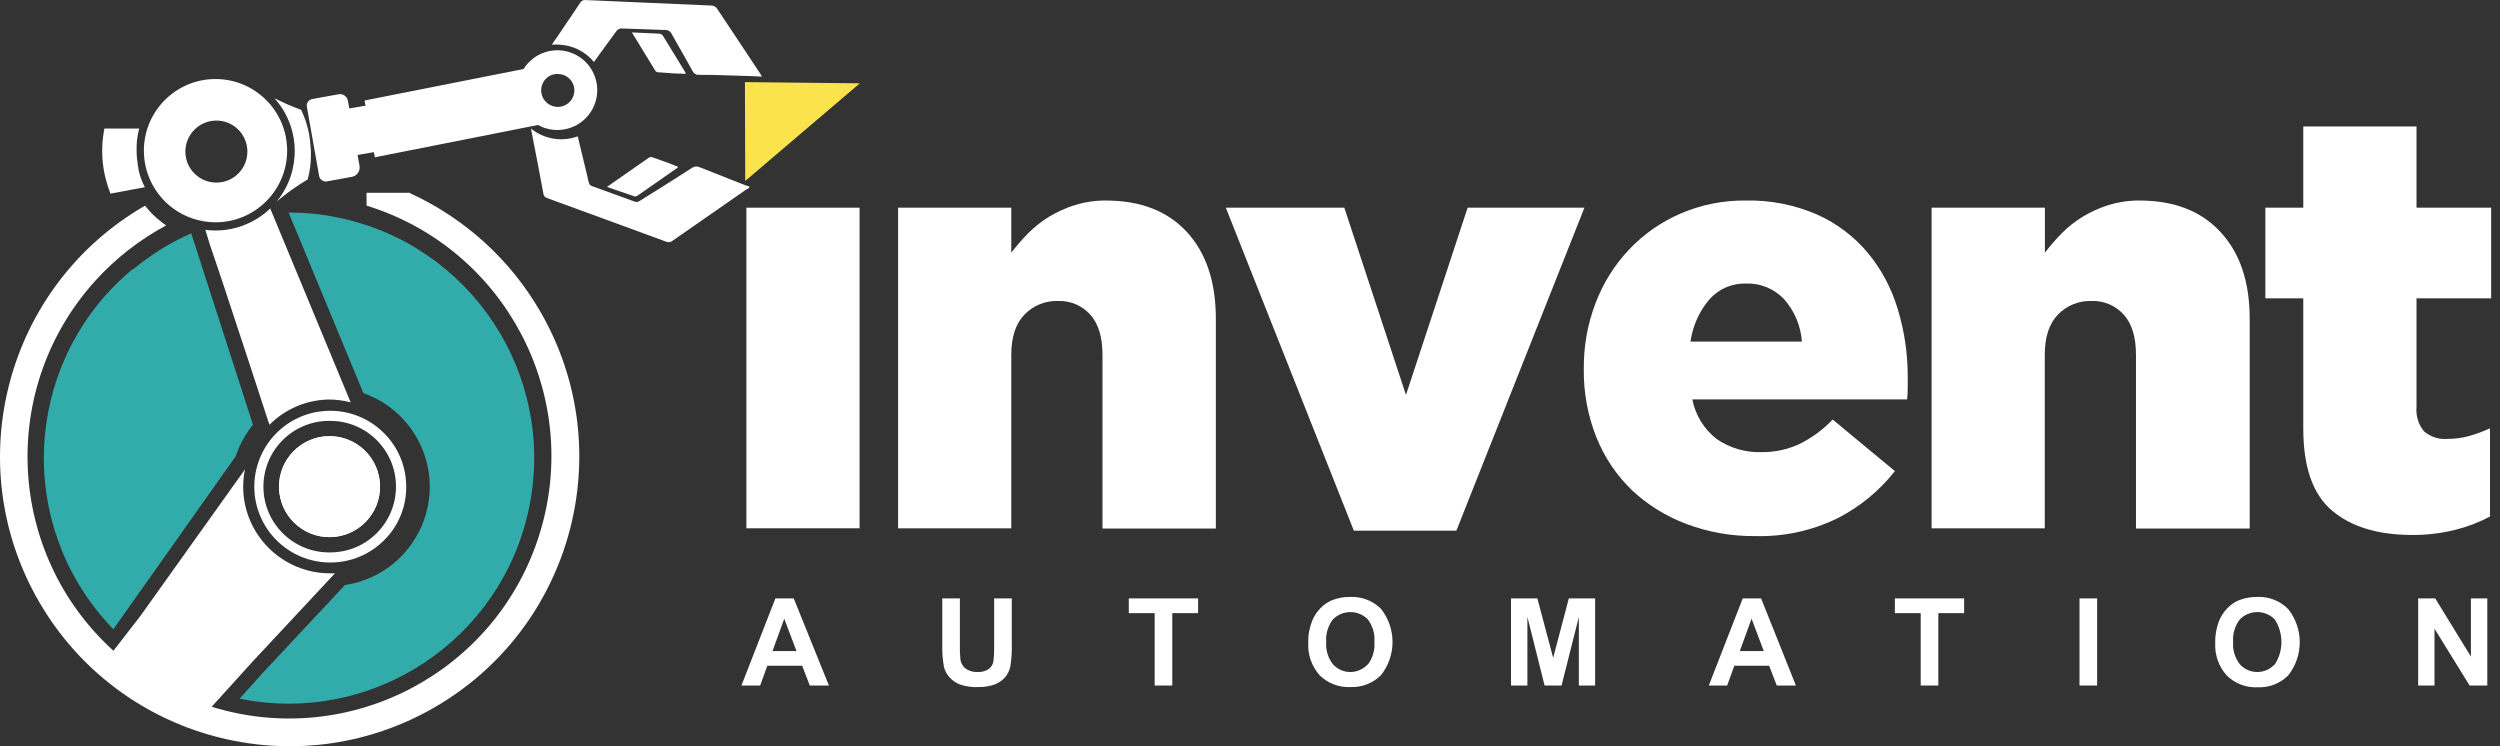 <svg width="201" height="60" viewBox="0 0 201 60" fill="none" xmlns="http://www.w3.org/2000/svg">
<rect x="0" y="0" width="201" height="60" fill="#333333" stroke="none"/>
<g clip-path="url(#clip0_4081_3)">
<path d="M23.249 17.077H23.2C25.143 21.754 27.081 26.431 29.014 31.114L29.211 31.606C33.372 33.066 35.56 37.621 34.099 41.782C33.116 44.581 30.666 46.602 27.735 47.035L26.033 48.855L21.159 54.063L19.261 56.173C29.943 58.352 40.37 51.456 42.549 40.774C44.728 30.091 37.833 19.664 27.15 17.485C25.861 17.219 24.543 17.087 23.225 17.087L23.244 17.077H23.249Z" fill="#31ACAB"/>
<path d="M69.129 6.699L59.916 14.549L59.892 6.601L69.129 6.699Z" fill="#FBE34D"/>
<path fill-rule="evenodd" clip-rule="evenodd" d="M17.091 20.21C17.072 20.156 17.052 20.102 17.037 20.048L17.091 20.21Z" fill="white"/>
<path fill-rule="evenodd" clip-rule="evenodd" d="M20.293 34.006L15.375 18.759C13.708 19.497 12.149 20.456 10.747 21.621H10.683C2.282 28.571 1.107 41.01 8.056 49.41C8.396 49.819 8.745 50.212 9.114 50.591L18.951 36.682C19.261 35.762 19.728 34.906 20.338 34.149L20.293 34.006Z" fill="#31ACAB"/>
<path d="M26.564 43.184C28.807 43.145 30.593 41.295 30.553 39.057C30.514 36.815 28.665 35.029 26.422 35.069C24.179 35.108 22.394 36.957 22.433 39.195C22.472 41.438 24.322 43.223 26.564 43.184Z" fill="white"/>
<path d="M28.192 32.349C26.068 27.209 23.938 22.074 21.799 16.939C21.769 16.88 21.749 16.816 21.739 16.752C20.549 17.893 18.961 18.533 17.313 18.533C17.047 18.533 16.777 18.518 16.511 18.483L16.905 19.772L17.003 20.047C17.018 20.102 17.037 20.156 17.057 20.21L17.549 21.656L18.041 23.131L18.365 24.115C19.472 27.46 20.574 30.804 21.661 34.154C22.905 32.904 24.582 32.176 26.343 32.122C26.968 32.112 27.587 32.191 28.192 32.349Z" fill="white"/>
<path d="M32.968 15.503H29.471V16.531C40.597 19.969 46.828 31.778 43.39 42.904C39.952 54.029 28.143 60.261 17.018 56.823L20.284 53.218L26.928 46.096H26.52C22.684 46.086 19.57 42.987 19.551 39.151C19.551 38.679 19.6 38.206 19.693 37.744L11.288 49.524L9.119 52.322C0.502 44.492 -0.138 31.163 7.688 22.546C9.311 20.761 11.229 19.265 13.358 18.125C13.245 18.041 13.127 17.967 13.019 17.878C12.508 17.495 12.05 17.042 11.662 16.536C0.521 22.954 -3.305 37.193 3.113 48.334C9.532 59.474 23.771 63.305 34.911 56.887C46.051 50.468 49.883 36.229 43.464 25.089C41.044 20.884 37.365 17.544 32.953 15.527L32.968 15.503Z" fill="white"/>
<path d="M13.88 16.727C14.873 17.47 16.083 17.869 17.323 17.873C20.505 17.873 23.082 15.301 23.087 12.119C23.087 8.937 20.515 6.359 17.333 6.354C14.15 6.354 11.573 8.927 11.568 12.109C11.568 13.929 12.424 15.64 13.88 16.727ZM17.362 9.694C18.739 9.674 19.87 10.776 19.89 12.153C19.91 13.53 18.808 14.662 17.431 14.681C16.054 14.701 14.922 13.599 14.903 12.222C14.903 12.212 14.903 12.207 14.903 12.198C14.903 10.83 15.995 9.714 17.362 9.694Z" fill="white"/>
<path d="M22.28 16.132V16.172C23.053 15.523 23.874 14.937 24.74 14.426C24.912 13.786 25 13.122 25 12.458C25 12.198 25 11.966 24.961 11.696C24.941 11.367 24.897 11.037 24.838 10.712C24.71 10.058 24.499 9.424 24.209 8.829C23.476 8.563 22.758 8.248 22.064 7.894C24.159 10.225 24.248 13.727 22.276 16.162V16.132H22.28Z" fill="white"/>
<path d="M26.319 14.578L28.286 14.219C28.699 14.15 28.974 13.757 28.906 13.344C28.906 13.339 28.906 13.334 28.906 13.329L28.748 12.458L30.061 12.232L30.14 12.645L43.258 10.048C43.469 10.166 43.695 10.265 43.931 10.329C45.633 10.816 47.409 9.832 47.896 8.13C48.383 6.428 47.399 4.653 45.697 4.166C44.325 3.772 42.854 4.333 42.097 5.548L29.309 8.081L29.388 8.494L28.084 8.72L27.971 8.101C27.907 7.752 27.573 7.515 27.224 7.579C27.224 7.579 27.224 7.579 27.219 7.579L25.104 7.963C24.814 8.017 24.617 8.293 24.671 8.583L25.654 14.126C25.699 14.426 25.984 14.632 26.284 14.588C26.299 14.588 26.309 14.588 26.323 14.578H26.319ZM43.563 6.891C43.745 6.246 44.379 5.848 45.038 5.966C45.102 5.966 45.161 5.981 45.22 6.001C45.919 6.197 46.327 6.925 46.13 7.629C46.032 7.968 45.805 8.258 45.495 8.425C45.196 8.597 44.841 8.642 44.512 8.548C43.799 8.366 43.371 7.648 43.553 6.935C43.553 6.92 43.563 6.906 43.563 6.891Z" fill="white"/>
<path d="M44.955 3.59C46.041 3.635 47.06 4.141 47.753 4.982C48.378 4.122 48.983 3.276 49.607 2.44C49.701 2.346 49.834 2.287 49.966 2.287C51.142 2.321 52.312 2.381 53.483 2.41C53.709 2.4 53.916 2.528 54.004 2.735C54.555 3.718 55.131 4.702 55.687 5.715C55.77 5.912 55.967 6.03 56.178 6.015C57.383 6.015 58.579 6.064 59.784 6.099C60.275 6.099 60.733 6.138 61.259 6.163L61.136 5.941C59.961 4.171 58.79 2.39 57.605 0.625C57.506 0.521 57.369 0.457 57.226 0.448L47.094 0.005C46.912 -0.025 46.73 0.064 46.642 0.226C46.494 0.452 46.351 0.674 46.199 0.895C45.933 1.294 45.658 1.692 45.387 2.095L44.94 2.759L44.684 3.133L44.605 3.236L44.364 3.595C44.561 3.576 44.758 3.576 44.955 3.59Z" fill="white"/>
<path d="M56.247 13.442C56.046 13.348 55.805 13.373 55.623 13.506C54.231 14.401 52.829 15.286 51.427 16.157C51.324 16.231 51.196 16.255 51.073 16.226C49.932 15.818 48.796 15.39 47.63 14.976C47.473 14.932 47.36 14.804 47.33 14.647C47.163 13.885 46.966 13.127 46.789 12.37C46.671 11.902 46.563 11.43 46.45 10.963C45.166 11.43 43.735 11.189 42.677 10.329L42.707 10.437C43.041 12.148 43.381 13.88 43.69 15.577C43.705 15.739 43.823 15.877 43.981 15.921C47.188 17.091 50.389 18.267 53.591 19.442C53.758 19.502 53.95 19.467 54.083 19.349L59.985 15.247C60.059 15.198 60.138 15.154 60.216 15.114L60.261 15.001C60.093 14.942 59.926 14.898 59.769 14.834C58.603 14.377 57.428 13.914 56.247 13.442Z" fill="white"/>
<path d="M52.421 12.635C52.342 12.616 52.258 12.626 52.19 12.665C51.078 13.432 49.971 14.204 48.796 15.026C49.583 15.296 50.306 15.552 51.034 15.793C51.103 15.803 51.176 15.783 51.235 15.744L54.472 13.486C54.472 13.486 54.472 13.457 54.516 13.412C54.25 13.304 53.99 13.196 53.724 13.098C53.296 12.94 52.858 12.793 52.421 12.635Z" fill="white"/>
<path d="M55.111 5.833C54.506 4.849 53.906 3.866 53.301 2.882C53.232 2.774 53.119 2.71 52.991 2.705L50.803 2.607C51.452 3.664 52.067 4.677 52.691 5.691C52.736 5.754 52.804 5.794 52.878 5.809C53.34 5.848 53.808 5.882 54.27 5.907C54.555 5.907 54.836 5.932 55.121 5.936C55.121 5.902 55.121 5.868 55.111 5.833Z" fill="white"/>
<path d="M11.647 15.05C11.558 14.878 11.475 14.706 11.401 14.524C11.401 14.47 11.367 14.421 11.342 14.367C11.317 14.312 11.258 14.135 11.224 14.017V13.978C11.189 13.865 11.16 13.757 11.135 13.644C11.135 13.619 11.135 13.589 11.135 13.565C11.135 13.466 11.091 13.363 11.071 13.255V13.162C11.071 13.049 11.032 12.93 11.022 12.812C10.998 12.576 10.983 12.335 10.983 12.099C10.968 11.504 11.037 10.909 11.189 10.334H8.396C8.042 12.089 8.214 13.909 8.888 15.567L11.647 15.05Z" fill="white"/>
<path d="M63.817 48.112H62.341L59.611 55.116H61.117L61.692 53.527H64.496L65.105 55.116H66.645L63.817 48.112ZM62.11 52.347L63.054 49.745L64.038 52.347H62.11Z" fill="white"/>
<path d="M79.93 48.112V51.988C79.939 52.386 79.92 52.785 79.871 53.178C79.826 53.419 79.693 53.636 79.502 53.783C79.236 53.965 78.916 54.049 78.592 54.029C78.262 54.044 77.933 53.955 77.657 53.768C77.436 53.601 77.278 53.355 77.224 53.08C77.18 52.691 77.165 52.298 77.175 51.904V48.112H75.759V51.85C75.744 52.445 75.788 53.04 75.896 53.626C75.97 53.911 76.103 54.176 76.295 54.403C76.516 54.663 76.796 54.87 77.111 55.008C77.598 55.185 78.12 55.264 78.636 55.239C79.093 55.254 79.551 55.18 79.984 55.027C80.298 54.904 80.584 54.708 80.81 54.452C81.021 54.201 81.164 53.896 81.233 53.576C81.326 52.986 81.361 52.386 81.346 51.791V48.112H79.93Z" fill="white"/>
<path d="M90.755 48.112V49.297H92.835V55.116H94.252V49.297H96.328V48.112H90.755Z" fill="white"/>
<path d="M111.034 48.953C110.384 48.304 109.494 47.955 108.574 47.994C108.058 47.984 107.542 48.078 107.065 48.269C106.725 48.417 106.415 48.633 106.16 48.899C105.884 49.184 105.663 49.519 105.51 49.883C105.279 50.453 105.166 51.063 105.186 51.678C105.132 52.642 105.466 53.586 106.11 54.304C106.764 54.944 107.66 55.283 108.574 55.239C109.494 55.278 110.384 54.929 111.034 54.28C112.268 52.716 112.268 50.517 111.034 48.953ZM109.961 53.419C109.258 54.186 108.063 54.24 107.291 53.532C107.251 53.498 107.212 53.458 107.178 53.419C106.774 52.907 106.578 52.263 106.627 51.614C106.578 50.965 106.769 50.32 107.163 49.804C107.92 49.027 109.17 49.012 109.947 49.774C109.957 49.784 109.966 49.794 109.976 49.804C110.365 50.32 110.552 50.955 110.502 51.599C110.557 52.248 110.37 52.898 109.981 53.419H109.961Z" fill="white"/>
<path d="M126.133 48.112L124.874 52.893L123.605 48.112H121.485V55.116H122.803V49.602L124.186 55.116H125.548L126.94 49.602V55.116H128.248V48.112H126.133Z" fill="white"/>
<path d="M141.592 48.112H140.116L137.387 55.116H138.862L139.438 53.527H142.241L142.851 55.116H144.391L141.592 48.112ZM139.88 52.347L140.825 49.745L141.808 52.347H139.88Z" fill="white"/>
<path d="M152.349 48.112V49.297H154.424V55.116H155.841V49.297H157.916V48.112H152.349Z" fill="white"/>
<path d="M167.192 48.112V55.116H168.609V48.112H167.192Z" fill="white"/>
<path d="M183.954 48.953C183.305 48.304 182.415 47.955 181.495 47.994C180.979 47.984 180.462 48.078 179.985 48.269C179.646 48.417 179.336 48.628 179.08 48.899C178.805 49.184 178.583 49.519 178.426 49.883C178.2 50.453 178.087 51.063 178.106 51.678C178.052 52.642 178.382 53.586 179.026 54.304C179.685 54.959 180.59 55.303 181.515 55.258C182.435 55.298 183.325 54.954 183.974 54.299C185.209 52.74 185.209 50.532 183.974 48.973L183.954 48.953ZM182.877 53.419C182.174 54.186 180.979 54.24 180.207 53.532C180.167 53.498 180.128 53.458 180.093 53.419C179.69 52.907 179.493 52.263 179.543 51.614C179.493 50.965 179.685 50.32 180.079 49.804C180.836 49.027 182.085 49.012 182.863 49.774C182.872 49.784 182.882 49.794 182.892 49.804C183.605 50.906 183.605 52.327 182.892 53.429L182.877 53.419Z" fill="white"/>
<path d="M198.661 48.112V52.789L195.793 48.112H194.421V55.116H195.734V50.547L198.557 55.116H199.979V48.112H198.661Z" fill="white"/>
<path d="M60.01 16.698V42.475H69.109V16.698H60.01Z" fill="white"/>
<path d="M95.423 18.651C93.873 16.969 91.709 16.128 88.93 16.123C88.084 16.113 87.243 16.236 86.437 16.482C85.714 16.708 85.02 17.023 84.366 17.411C83.751 17.785 83.181 18.233 82.674 18.744C82.187 19.241 81.73 19.762 81.307 20.318V16.698H72.208V42.476H81.307V28.532C81.307 27.105 81.661 26.023 82.364 25.296C83.072 24.563 84.051 24.164 85.069 24.199C86.053 24.164 86.997 24.563 87.656 25.296C88.315 26.023 88.64 27.105 88.64 28.532V42.495H97.754V25.625C97.754 22.659 96.977 20.338 95.423 18.651Z" fill="white"/>
<path d="M117.998 16.698L113.04 31.753L108.083 16.698H98.556L108.85 42.667H117.093L127.388 16.698H117.998Z" fill="white"/>
<path d="M152.57 24.823C152.078 23.185 151.271 21.661 150.184 20.343C149.083 19.024 147.701 17.977 146.137 17.268C144.312 16.467 142.34 16.078 140.348 16.122C138.547 16.103 136.757 16.462 135.105 17.175C133.55 17.849 132.149 18.828 130.983 20.057C129.812 21.297 128.897 22.753 128.292 24.346C127.648 26.023 127.324 27.809 127.338 29.609V29.707C127.314 31.581 127.663 33.445 128.361 35.186C129.001 36.775 129.965 38.211 131.199 39.401C132.458 40.587 133.944 41.507 135.562 42.117C137.342 42.79 139.231 43.125 141.135 43.1C143.417 43.164 145.684 42.672 147.735 41.669C149.53 40.754 151.104 39.461 152.349 37.877L147.347 33.73C146.56 34.557 145.635 35.236 144.607 35.732C143.672 36.15 142.654 36.362 141.626 36.352C140.348 36.396 139.088 36.027 138.031 35.304C137.008 34.517 136.31 33.381 136.064 32.112H153.332C153.362 31.798 153.381 31.478 153.381 31.158V30.253C153.381 28.414 153.111 26.584 152.57 24.823ZM135.916 27.465C136.088 26.21 136.619 25.025 137.441 24.061C138.188 23.225 139.27 22.758 140.392 22.797C141.543 22.758 142.659 23.22 143.446 24.061C144.282 25.005 144.784 26.205 144.873 27.465H135.916Z" fill="white"/>
<path d="M178.524 18.651C176.975 16.969 174.811 16.128 172.032 16.123C171.186 16.113 170.345 16.236 169.538 16.482C168.815 16.708 168.122 17.023 167.468 17.411C166.853 17.785 166.282 18.233 165.776 18.744C165.289 19.241 164.832 19.762 164.409 20.318V16.698H155.3V42.476H164.399V28.532C164.399 27.105 164.753 26.023 165.456 25.296C166.164 24.563 167.143 24.164 168.161 24.199C169.145 24.164 170.089 24.563 170.748 25.296C171.408 26.023 171.732 27.105 171.732 28.532V42.495H180.875V25.625C180.875 22.659 180.093 20.338 178.524 18.651Z" fill="white"/>
<path d="M200.289 23.987V16.698H194.288V10.166H185.184V16.698H182.135V23.987H185.184V34.468C185.184 37.552 185.951 39.741 187.486 41.044C189.02 42.348 191.16 43.002 193.904 43.012C195.075 43.021 196.246 42.884 197.382 42.603C198.361 42.362 199.305 42.003 200.195 41.531V34.434C199.654 34.685 199.098 34.891 198.528 35.053C197.952 35.211 197.357 35.29 196.762 35.29C196.088 35.344 195.424 35.127 194.908 34.694C194.445 34.149 194.224 33.44 194.288 32.727V23.987H200.289Z" fill="white"/>
<path fill-rule="evenodd" clip-rule="evenodd" d="M17.091 20.21C17.072 20.156 17.052 20.102 17.037 20.048L17.091 20.21Z" fill="white"/>
<path d="M26.564 43.184C28.807 43.145 30.593 41.295 30.553 39.057C30.514 36.815 28.665 35.029 26.422 35.069C24.179 35.108 22.394 36.957 22.433 39.195C22.472 41.438 24.322 43.223 26.564 43.184Z" fill="white"/>
<path d="M30.799 34.749C28.379 32.403 24.514 32.462 22.167 34.882C21.061 36.023 20.441 37.557 20.446 39.146C20.461 42.5 23.181 45.215 26.535 45.225H26.569C28.212 45.225 29.786 44.561 30.932 43.385C32.068 42.239 32.688 40.68 32.658 39.067C32.644 37.434 31.975 35.88 30.799 34.749ZM26.574 44.413H26.545C23.623 44.458 21.223 42.126 21.179 39.205C21.134 36.283 23.466 33.883 26.387 33.839H26.53C29.452 33.829 31.827 36.185 31.837 39.106C31.847 42.028 29.491 44.404 26.569 44.413H26.574Z" fill="white"/>
</g>
<defs>
<clipPath id="clip0_4081_3">
<rect width="200.289" height="60" fill="white"/>
</clipPath>
</defs>
</svg>
